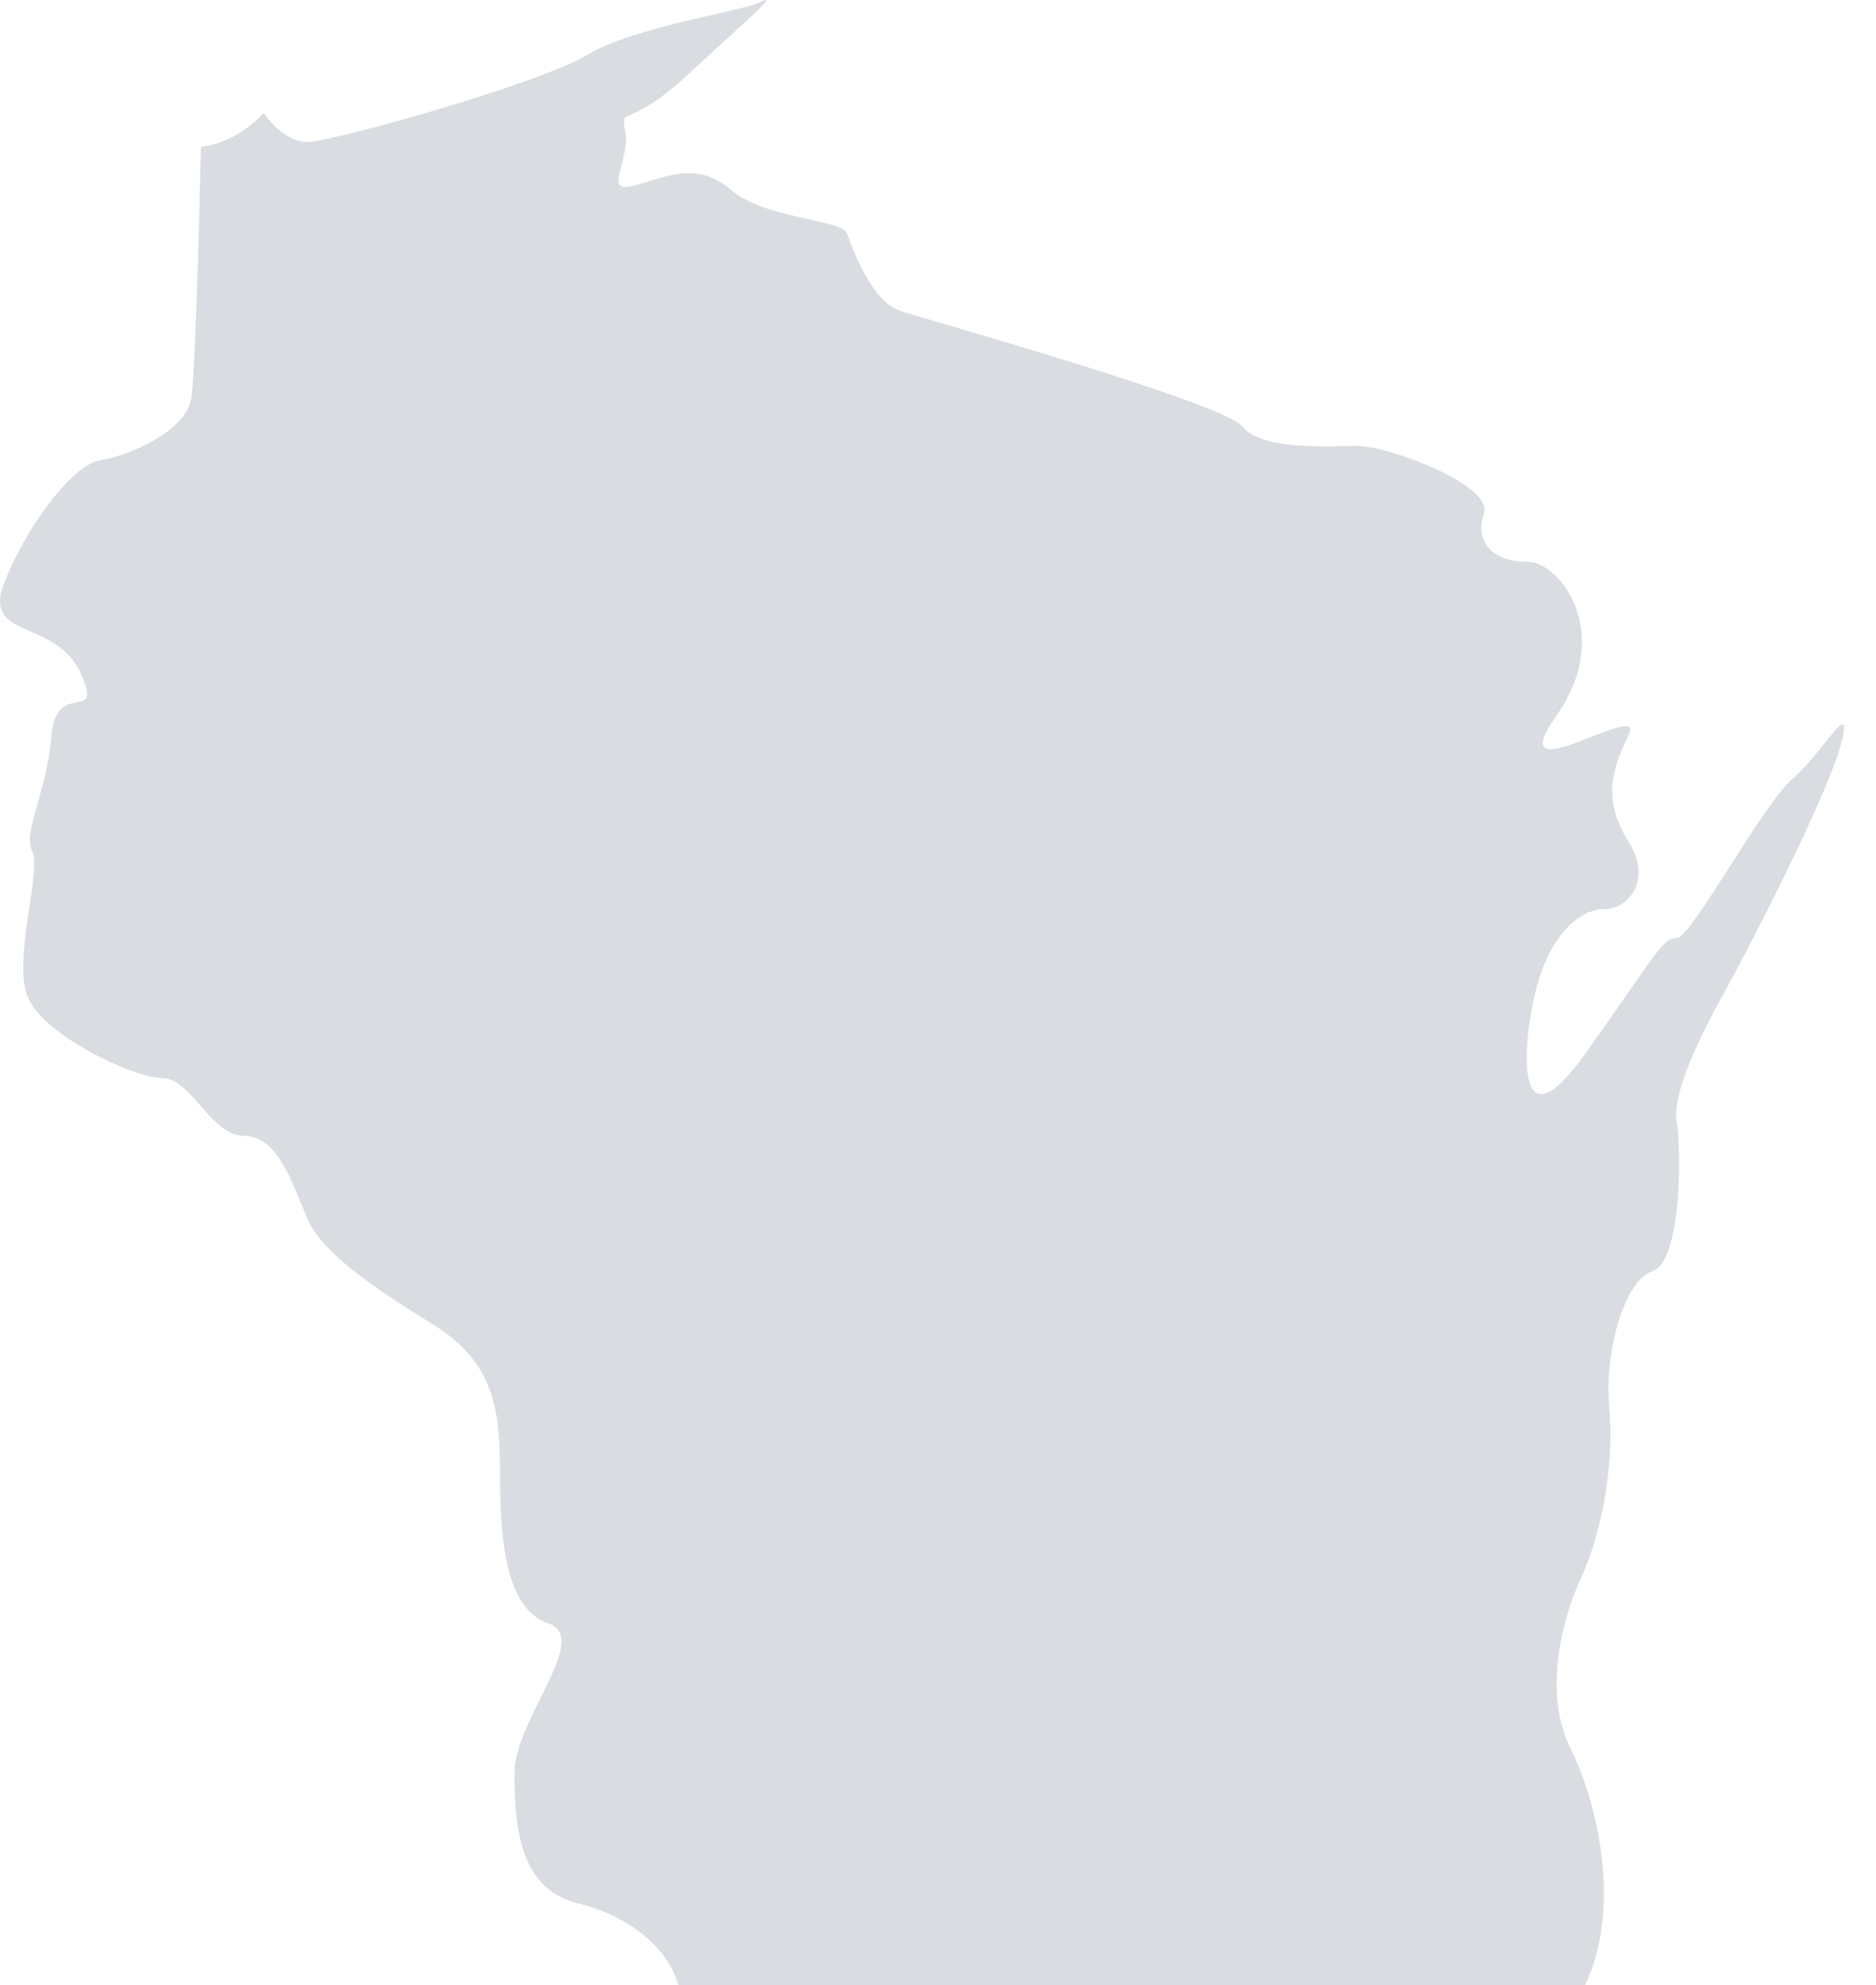 <?xml version="1.0" encoding="UTF-8"?>
<svg width="52px" height="55px" viewBox="0 0 52 55" version="1.1" xmlns="http://www.w3.org/2000/svg" xmlns:xlink="http://www.w3.org/1999/xlink">
    <!-- Generator: sketchtool 53.2 (72643) - https://sketchapp.com -->
    <title>F9D65E31-32BA-4E36-9B65-63BCF716657E</title>
    <desc>Created with sketchtool.</desc>
    <g id="Page-1" stroke="none" stroke-width="1" fill="none" fill-rule="evenodd">
        <g id="Main-State" transform="translate(-812, -2327)" fill="#D9DCE0">
            <g id="Group-18" transform="translate(391, 1559)">
                <path d="M464.937,823 L439.805,823 C439.538,822.064 438.602,821.127 436.998,820.726 C435.393,820.325 435.26,818.588 435.26,817.117 C435.26,815.647 437.398,813.375 436.195,812.974 C434.992,812.571 434.859,810.567 434.859,808.829 C434.859,807.091 434.726,805.754 432.987,804.685 C431.249,803.615 429.912,802.68 429.511,801.744 C429.111,800.809 428.71,799.471 427.774,799.471 C426.838,799.471 426.304,797.868 425.502,797.868 C424.7,797.868 422.159,796.665 421.758,795.595 C421.357,794.526 422.159,792.12 421.892,791.585 C421.625,791.05 422.293,789.981 422.428,788.377 C422.56,786.772 423.897,788.109 423.23,786.639 C422.56,785.168 420.556,785.703 421.089,784.232 C421.625,782.762 422.961,780.89 423.764,780.756 C424.565,780.624 426.17,779.955 426.304,779.019 C426.437,778.083 426.57,772.068 426.57,772.068 C427.64,771.934 428.309,771.132 428.309,771.132 C428.309,771.132 428.843,771.934 429.511,771.934 C430.181,771.934 435.928,770.33 437.265,769.528 C438.602,768.726 441.542,768.325 442.078,768.057 C442.612,767.79 441.809,768.458 440.072,770.062 C438.335,771.667 438.2,770.866 438.335,771.667 C438.468,772.469 437.666,773.404 438.602,773.137 C439.538,772.87 440.339,772.469 441.274,773.271 C442.212,774.073 444.351,774.073 444.484,774.474 C444.617,774.876 445.152,776.345 445.953,776.612 C446.756,776.88 454.911,779.153 455.445,779.822 C455.98,780.49 457.851,780.356 458.652,780.356 C459.456,780.356 462.396,781.426 462.131,782.228 C461.862,783.03 462.396,783.564 463.332,783.564 C464.268,783.564 465.738,785.569 464.133,787.842 C462.531,790.114 466.674,787.307 466.139,788.377 C465.605,789.446 465.471,790.248 466.139,791.317 C466.807,792.387 466.139,793.188 465.471,793.188 C464.803,793.188 464,793.858 463.599,795.329 C463.198,796.799 462.932,800.006 464.937,797.199 C466.94,794.392 467.075,793.99 467.476,793.99 C467.876,793.99 469.883,790.248 470.685,789.58 C471.487,788.911 472.422,787.174 472.021,788.645 C471.62,790.114 469.482,794.258 468.813,795.462 C468.145,796.665 467.343,798.269 467.476,799.072 C467.611,799.872 467.611,802.947 466.807,803.214 C466.006,803.483 465.471,805.487 465.605,806.958 C465.738,808.429 465.471,810.3 464.803,811.77 C464.133,813.24 463.867,815.113 464.536,816.45 C465.204,817.786 466.006,820.726 464.937,823" id="Fill-537"></path>
            </g>
        </g>
    </g>
</svg>